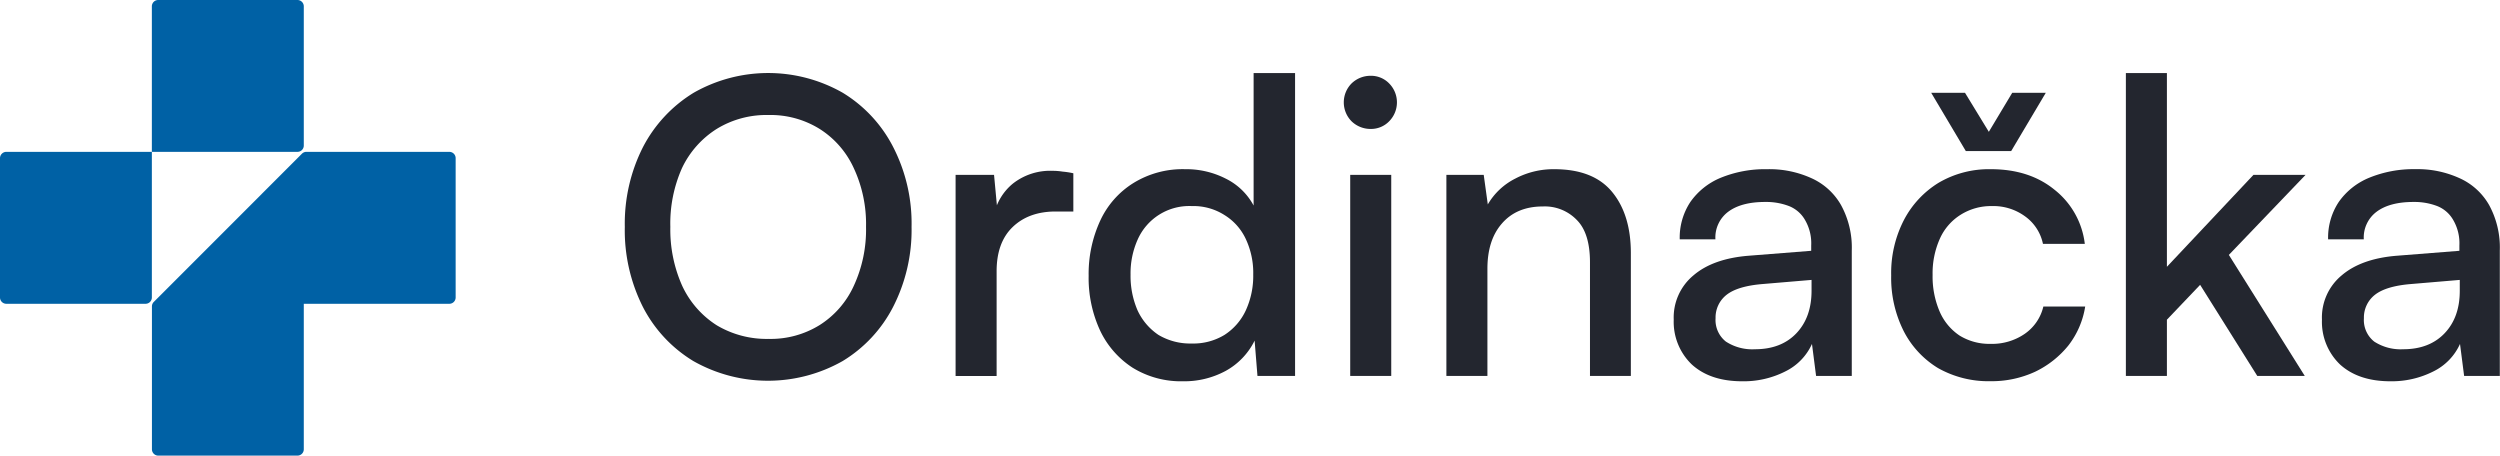 <svg xmlns="http://www.w3.org/2000/svg" width="650.12" height="118.48" viewBox="0 0 650.12 118.48"><defs><style>      .cls-1 {        fill: #0061a5;      }      .cls-2 {        fill: #23262f;      }    </style></defs><g id="Vrstva_2" data-name="Vrstva 2"><g id="Vrstva_1-2" data-name="Vrstva 1"><path class="cls-1" d="M41.14,0h36.2A1.65,1.65,0,0,1,79,1.65v36.2a1.64,1.64,0,0,1-1.65,1.64H39.49V1.65A1.65,1.65,0,0,1,41.14,0Z"></path><path class="cls-1" d="M1.65,39.49H39.49V77.34A1.64,1.64,0,0,1,37.85,79H1.65A1.65,1.65,0,0,1,0,77.34V41.14A1.65,1.65,0,0,1,1.65,39.49Z"></path><path class="cls-1" d="M116.84,39.49H79.67a1.62,1.62,0,0,0-1.16.49L40,78.51a1.62,1.62,0,0,0-.49,1.16v37.17a1.64,1.64,0,0,0,1.65,1.64h36.2A1.64,1.64,0,0,0,79,116.84V79h37.85a1.64,1.64,0,0,0,1.64-1.65V41.14A1.64,1.64,0,0,0,116.84,39.49Z"></path><path class="cls-2" d="M621.63,99.15q-8.31,0-13.12-4.38a15.35,15.35,0,0,1-4.69-11.63,14.21,14.21,0,0,1,5.12-11.52q5.12-4.38,14.4-5.12l16.22-1.28V63.83a12,12,0,0,0-1.6-6.61,8.3,8.3,0,0,0-4.16-3.63,16.61,16.61,0,0,0-6.19-1.07q-6.2,0-9.6,2.56a8.35,8.35,0,0,0-3.31,7.15h-9.28a16.79,16.79,0,0,1,2.77-9.71,18,18,0,0,1,7.9-6.29,30.4,30.4,0,0,1,12-2.24,26.35,26.35,0,0,1,11.52,2.35,16.69,16.69,0,0,1,7.69,7,23.05,23.05,0,0,1,2.77,11.84V97.76h-9.28l-1.07-8.32a14.69,14.69,0,0,1-6.93,7.15A24,24,0,0,1,621.63,99.15Zm3.31-8.33q6.82,0,10.78-4.16t3.94-11.09V72.79L627,73.86q-6.62.54-9.5,2.88a7.49,7.49,0,0,0-2.77,6,7.15,7.15,0,0,0,2.67,6.08A12.59,12.59,0,0,0,624.94,90.82Z"></path><path class="cls-2" d="M563.5,97.76H552.83V19H563.5V69.38L586,45.48h13.55L579.61,66.29l19.74,31.47H587L572.14,74.07l-8.64,9.07Z"></path><path class="cls-2" d="M491.8,71.62a30,30,0,0,1,3.31-14.4,24.81,24.81,0,0,1,9.06-9.71A25.82,25.82,0,0,1,517.72,44q10,0,16.54,5.33a21.07,21.07,0,0,1,7.89,14.09H531.27a11.74,11.74,0,0,0-4.8-7.26A13.94,13.94,0,0,0,518,53.59a14.81,14.81,0,0,0-8.11,2.24A14.09,14.09,0,0,0,504.49,62a22,22,0,0,0-1.92,9.49,23.07,23.07,0,0,0,1.82,9.5,14.31,14.31,0,0,0,5.22,6.29,14.76,14.76,0,0,0,8,2.14,15,15,0,0,0,8.85-2.56,11.94,11.94,0,0,0,4.91-7.15h10.88a22.1,22.1,0,0,1-4.37,10.13,24.92,24.92,0,0,1-8.65,6.83,26.94,26.94,0,0,1-11.62,2.46A26.62,26.62,0,0,1,504,95.73,24.08,24.08,0,0,1,495,86,30.81,30.81,0,0,1,491.8,71.62Zm19.41-32.33-9-15.15H511l6.19,10.14,6.08-10.14H532L523,39.29Z"></path><path class="cls-2" d="M453.06,99.15q-8.32,0-13.12-4.38a15.35,15.35,0,0,1-4.69-11.63,14.21,14.21,0,0,1,5.12-11.52q5.11-4.38,14.4-5.12L471,65.22V63.83a12,12,0,0,0-1.6-6.61,8.28,8.28,0,0,0-4.17-3.63A16.56,16.56,0,0,0,459,52.52q-6.19,0-9.6,2.56a8.35,8.35,0,0,0-3.31,7.15h-9.28a16.79,16.79,0,0,1,2.77-9.71,18,18,0,0,1,7.89-6.29A30.49,30.49,0,0,1,459.57,44a26.35,26.35,0,0,1,11.52,2.35,16.71,16.71,0,0,1,7.68,7,23,23,0,0,1,2.78,11.84V97.76h-9.28l-1.07-8.32a14.67,14.67,0,0,1-6.94,7.15A23.92,23.92,0,0,1,453.06,99.15Zm3.31-8.33q6.83,0,10.78-4.16t3.94-11.09V72.79L458.4,73.86q-6.61.54-9.5,2.88a7.49,7.49,0,0,0-2.77,6,7.15,7.15,0,0,0,2.67,6.08A12.57,12.57,0,0,0,456.37,90.82Z"></path><path class="cls-2" d="M386.8,97.76H376.13V45.48h9.71l1.06,7.68a17.24,17.24,0,0,1,7.15-6.72A21.23,21.23,0,0,1,404.19,44q10.13,0,15,5.87t4.91,15.79V97.76H413.47V68.21q0-7.57-3.42-11a11.54,11.54,0,0,0-8.85-3.52q-6.82,0-10.67,4.48C388,61.09,386.8,65,386.8,69.91Z"></path><path class="cls-2" d="M351.12,97.76V45.48h10.67V97.76Zm5.34-64.23a7.07,7.07,0,0,1-5-2,7,7,0,0,1,0-9.82,7.08,7.08,0,0,1,5-2,6.56,6.56,0,0,1,4.8,2,7,7,0,0,1,0,9.82A6.55,6.55,0,0,1,356.46,33.53Z"></path><path class="cls-2" d="M307.65,99.15a23.94,23.94,0,0,1-13.12-3.53A23.42,23.42,0,0,1,286.1,86a32.5,32.5,0,0,1-3-14.29,33,33,0,0,1,3-14.3,22.68,22.68,0,0,1,8.64-9.81A24.35,24.35,0,0,1,308.19,44a22.52,22.52,0,0,1,10.56,2.45,16.49,16.49,0,0,1,7.25,7V19h10.78V97.76H327l-.74-9.18a18.08,18.08,0,0,1-7.58,7.9A22.6,22.6,0,0,1,307.65,99.15Zm2.24-9.82a15.61,15.61,0,0,0,8.54-2.24,15.17,15.17,0,0,0,5.55-6.4,21.44,21.44,0,0,0,1.92-9.28A20.74,20.74,0,0,0,324,62.23a14.48,14.48,0,0,0-5.55-6.29,15,15,0,0,0-8.54-2.35,14.66,14.66,0,0,0-14.08,8.75A21.47,21.47,0,0,0,294,71.41a22.5,22.5,0,0,0,1.81,9.28,15.5,15.5,0,0,0,5.44,6.4A16.16,16.16,0,0,0,309.89,89.33Z"></path><path class="cls-2" d="M279.12,45.06V55h-4.59q-7,0-11.2,4.05t-4.16,11.63v27.1H248.5V45.48h10l1,10.67h-1.07a14.23,14.23,0,0,1,5-8.43,15.68,15.68,0,0,1,10.24-3.3,16.6,16.6,0,0,1,2.67.21A20.9,20.9,0,0,1,279.12,45.06Z"></path><path class="cls-2" d="M237.05,59a43.85,43.85,0,0,1-4.8,20.81,35.34,35.34,0,0,1-13.12,14.08,39.37,39.37,0,0,1-38.83,0,35.28,35.28,0,0,1-13.12-14.08A44.22,44.22,0,0,1,162.48,59a44,44,0,0,1,4.7-20.7,35.94,35.94,0,0,1,13.23-14.19,39.16,39.16,0,0,1,38.72,0,35.31,35.31,0,0,1,13.12,14.09A43.39,43.39,0,0,1,237.05,59Zm-11.84,0A34.37,34.37,0,0,0,222,43.67a23.67,23.67,0,0,0-8.85-10.14,24.16,24.16,0,0,0-13.34-3.62,24.67,24.67,0,0,0-13.44,3.62,24.38,24.38,0,0,0-9,10.14A35.35,35.35,0,0,0,174.32,59a35.79,35.79,0,0,0,3.1,15.36,24.27,24.27,0,0,0,9,10.25,25.32,25.32,0,0,0,13.44,3.52,24.16,24.16,0,0,0,13.34-3.63A23.67,23.67,0,0,0,222,74.39,34.79,34.79,0,0,0,225.21,59Z"></path></g></g></svg>